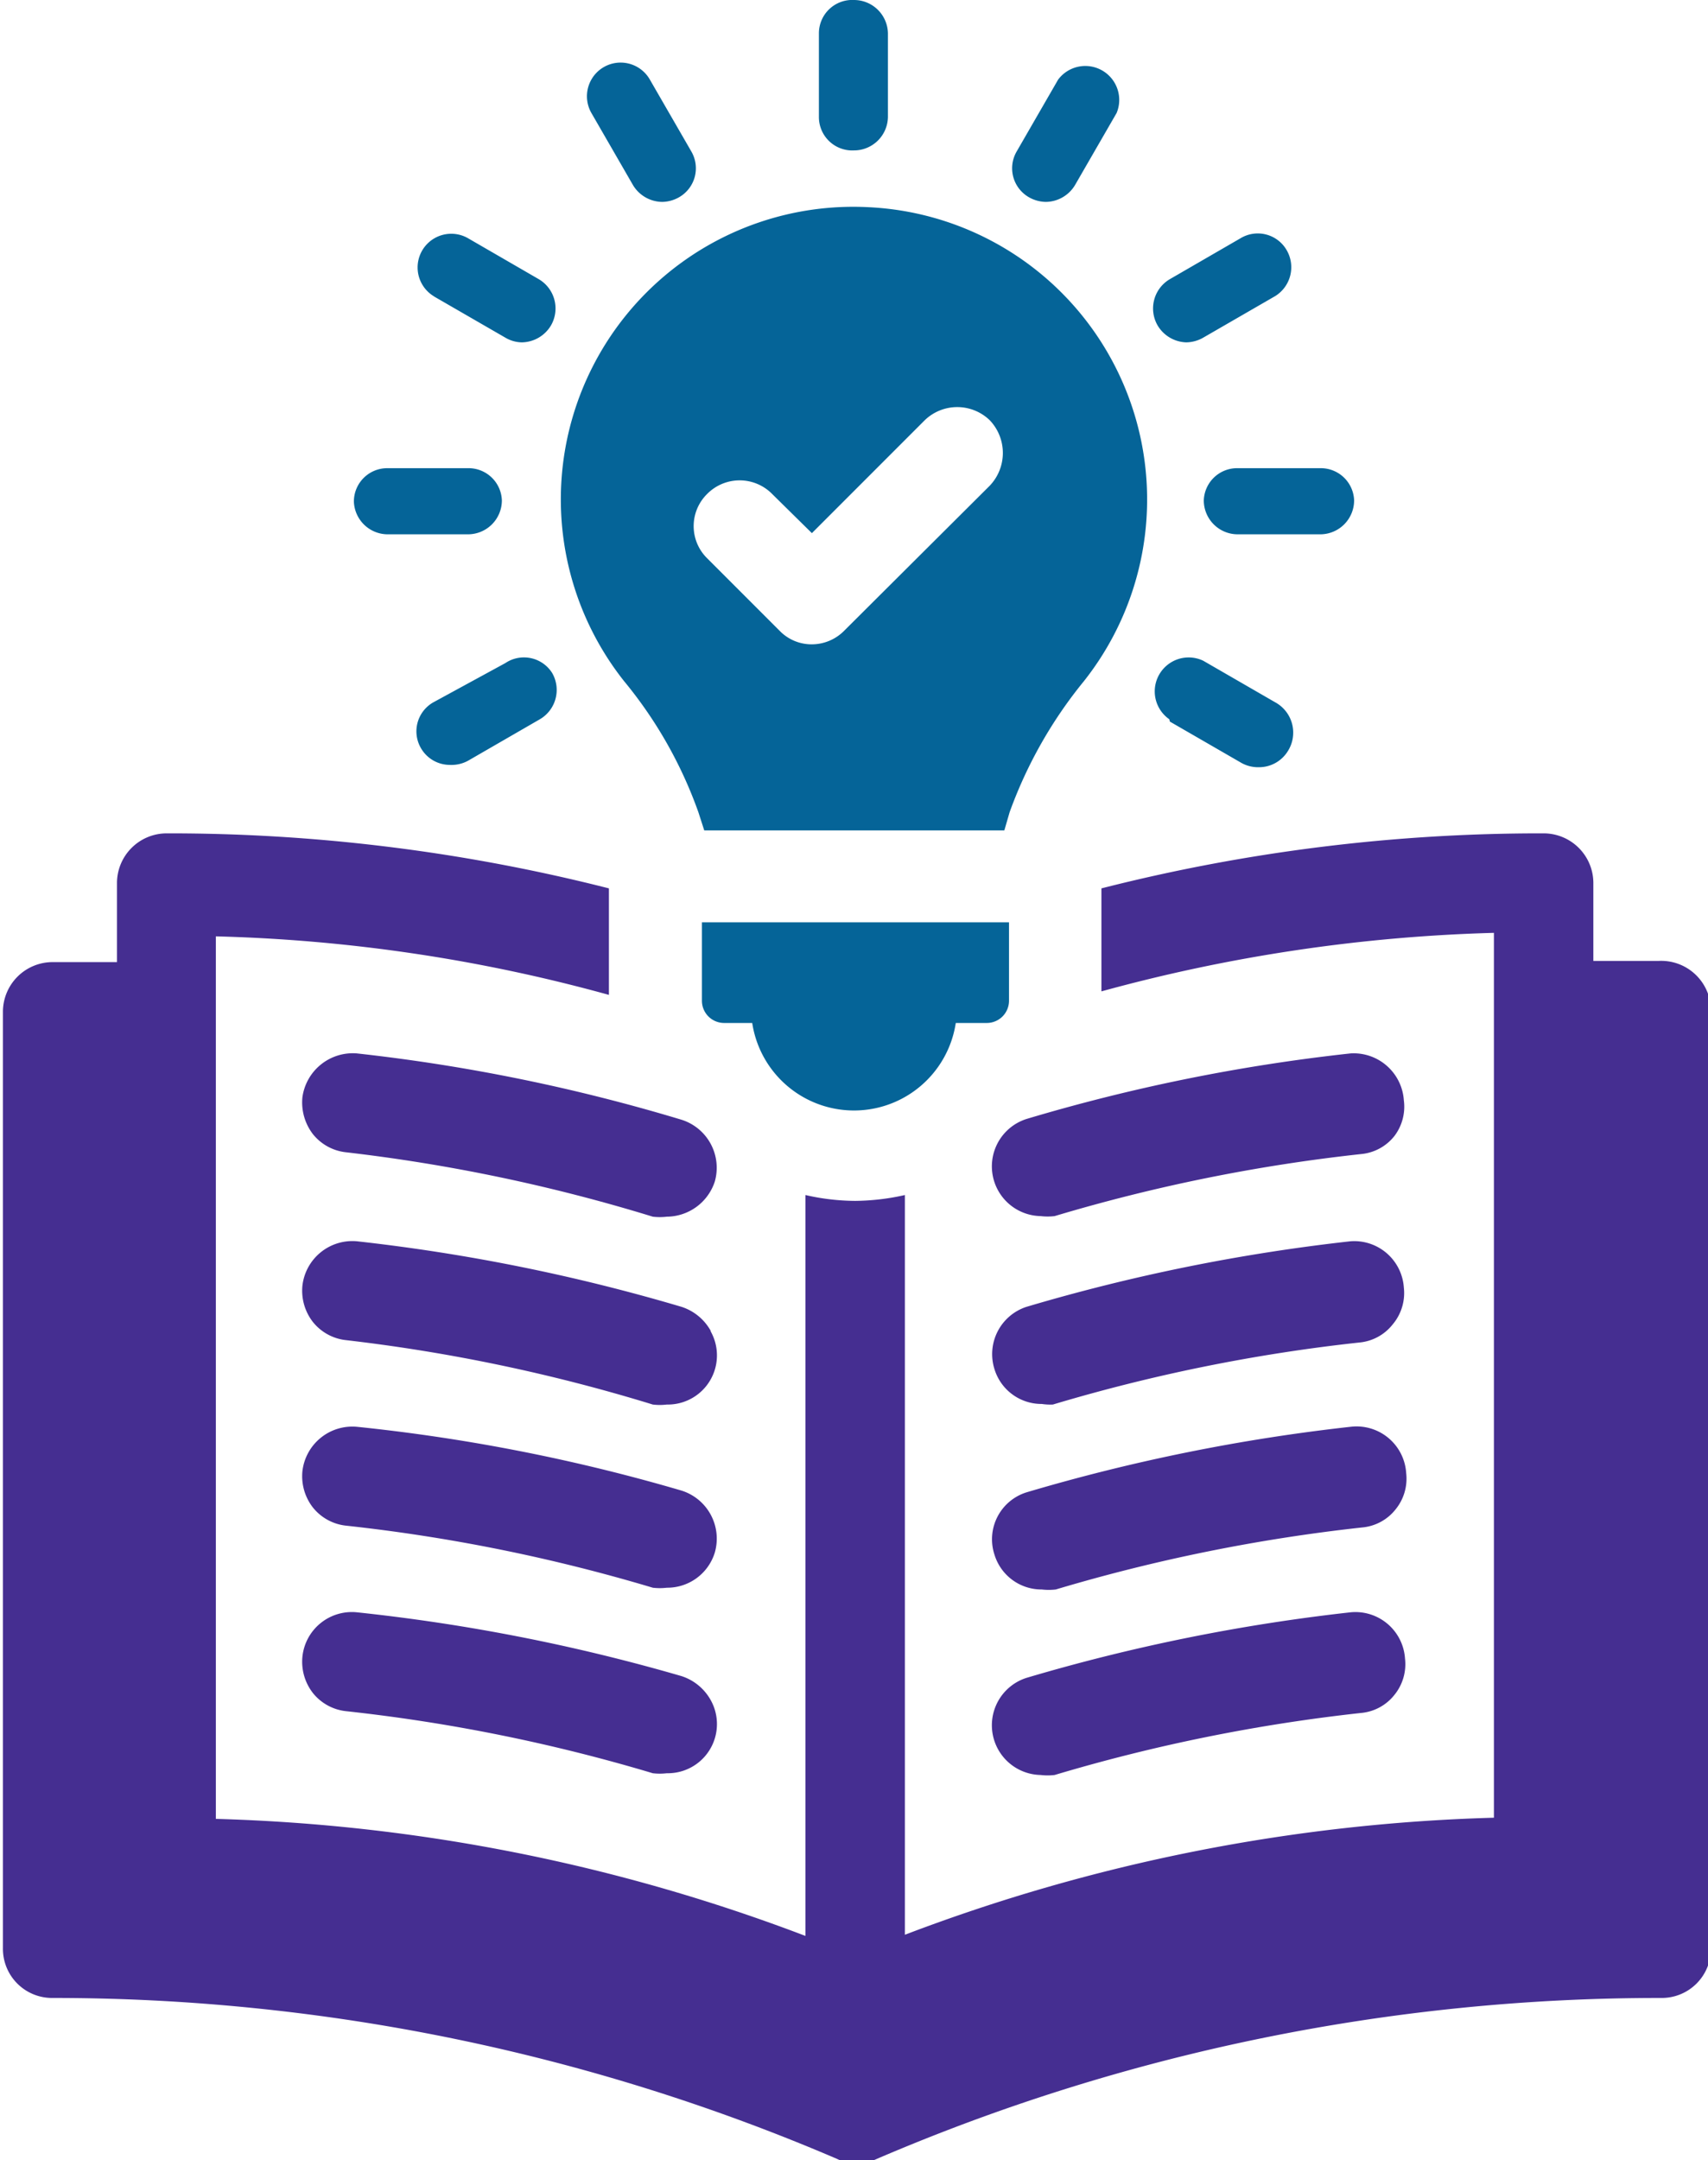 <svg xmlns="http://www.w3.org/2000/svg" viewBox="0 0 29.2 36.91"><defs><style>.cls-1{fill:#056498;}.cls-2{fill:#452e91;}</style></defs><g id="图层_2" data-name="图层 2"><g id="图层_1-2" data-name="图层 1"><path class="cls-1" d="M14.6,2.57A.58.58,0,0,0,15.18,2V.57A.58.58,0,0,0,14.6,0,.57.57,0,0,0,14,.57V2A.57.57,0,0,0,14.6,2.57Z"/><path class="cls-1" d="M10.82,3.16a.59.59,0,0,0,.5.29.6.6,0,0,0,.29-.08.57.57,0,0,0,.21-.78l-.71-1.23a.57.57,0,1,0-1,.57Z"/><path class="cls-1" d="M7.41,5.06l1.23.71a.57.57,0,0,0,.28.08.59.59,0,0,0,.5-.29.58.58,0,0,0-.21-.79L8,4.07a.57.57,0,0,0-.57,1Z"/><path class="cls-1" d="M6.62,9.13H8a.58.58,0,0,0,.58-.58A.57.57,0,0,0,8,8H6.62a.57.57,0,0,0-.57.57A.58.58,0,0,0,6.62,9.13Z"/><path class="cls-1" d="M8.64,11.33,7.41,12a.57.57,0,0,0-.21.79.57.57,0,0,0,.49.28A.59.59,0,0,0,8,13l1.23-.71a.58.58,0,0,0,.21-.79A.57.57,0,0,0,8.64,11.33Z"/><path class="cls-1" d="M20,12.33l1.23.71a.59.59,0,0,0,.29.07.58.58,0,0,0,.5-.28A.59.59,0,0,0,21.8,12l-1.23-.71a.58.58,0,0,0-.58,1Z"/><path class="cls-1" d="M20.58,8.55a.58.58,0,0,0,.58.58h1.42a.58.58,0,0,0,.57-.58A.57.57,0,0,0,22.58,8H21.16A.57.57,0,0,0,20.58,8.55Z"/><path class="cls-1" d="M20.28,5.85a.6.6,0,0,0,.29-.08l1.23-.71A.58.58,0,0,0,22,4.28a.57.57,0,0,0-.79-.21L20,4.77a.58.58,0,0,0-.21.79A.59.59,0,0,0,20.28,5.85Z"/><path class="cls-1" d="M17.59,3.37a.6.6,0,0,0,.29.08.59.59,0,0,0,.5-.29l.71-1.23a.58.58,0,0,0-1-.57l-.71,1.23A.57.57,0,0,0,17.59,3.37Z"/><path class="cls-1" d="M12.86,17.48a1.76,1.76,0,0,0,3.48,0h.53a.38.38,0,0,0,.38-.38V15.76H12V17.1a.38.38,0,0,0,.38.38Z"/><path class="cls-1" d="M10.67,11.64a7.41,7.41,0,0,1,1.27,2.24l.1.31h5.13l.09-.31a7.63,7.63,0,0,1,1.27-2.24,5,5,0,0,0-3.69-8.1,5,5,0,0,0-4.17,8.1Zm1.42-3.2a.78.78,0,0,1,1.11,0l.68.67,1.93-1.93a.8.8,0,0,1,1.11,0,.81.81,0,0,1,0,1.12l-2.49,2.48a.78.78,0,0,1-.55.23.76.76,0,0,1-.55-.23L12.09,9.54A.77.77,0,0,1,12.09,8.44Z"/><path class="cls-2" d="M28.35,16.42l-1.11,0h0V15.08a.85.85,0,0,0-.85-.84,30.41,30.41,0,0,0-7.56.94v1.76a28.19,28.19,0,0,1,6.71-1V31.06a30.66,30.66,0,0,0-10.07,2V20.42a4,4,0,0,1-.85.1,3.88,3.88,0,0,1-.85-.1V33.08a30.71,30.71,0,0,0-10.08-2V16a27.86,27.86,0,0,1,6.72,1V15.18a30.46,30.46,0,0,0-7.56-.94.85.85,0,0,0-.85.84v1.36H2l-1.1,0a.85.85,0,0,0-.85.85v16a.84.84,0,0,0,.85.85,34,34,0,0,1,13.41,2.75.77.77,0,0,0,.34.08.84.84,0,0,0,.34-.08,33.91,33.91,0,0,1,13.41-2.75.84.84,0,0,0,.85-.85v-16A.85.85,0,0,0,28.35,16.42Z"/><path class="cls-2" d="M11.16,20.79a1,1,0,0,0,.24,0,.87.87,0,0,0,.82-.6.86.86,0,0,0-.58-1.06A30.92,30.92,0,0,0,6.1,18a.87.87,0,0,0-.93.75.89.89,0,0,0,.18.63.84.84,0,0,0,.57.31A29.33,29.33,0,0,1,11.16,20.79Z"/><path class="cls-2" d="M12.15,22.74a.88.88,0,0,0-.5-.41A31.93,31.93,0,0,0,6.1,21.21a.86.86,0,0,0-.93.76.87.87,0,0,0,.18.62.84.84,0,0,0,.57.31A29.33,29.33,0,0,1,11.16,24a1,1,0,0,0,.24,0,.84.84,0,0,0,.75-1.25Z"/><path class="cls-2" d="M11.16,27.13a1,1,0,0,0,.24,0,.85.85,0,0,0,.82-.6.86.86,0,0,0-.57-1.06A31,31,0,0,0,6.1,24.38a.86.86,0,0,0-.93.76.87.87,0,0,0,.18.62.84.84,0,0,0,.57.31A29.33,29.33,0,0,1,11.16,27.13Z"/><path class="cls-2" d="M5.35,28.93a.84.84,0,0,0,.57.31,29.33,29.33,0,0,1,5.24,1.06,1,1,0,0,0,.24,0,.84.84,0,0,0,.75-1.25.88.88,0,0,0-.5-.41A31.93,31.93,0,0,0,6.1,27.55a.85.85,0,0,0-.93.76A.87.87,0,0,0,5.35,28.93Z"/><path class="cls-2" d="M23.09,24.38h0a31.82,31.82,0,0,0-5.54,1.12A.84.84,0,0,0,17,26.56a.84.84,0,0,0,.81.6,1,1,0,0,0,.24,0,29.51,29.51,0,0,1,5.24-1.06.82.82,0,0,0,.57-.31.83.83,0,0,0,.18-.62A.85.85,0,0,0,23.09,24.38Z"/><path class="cls-2" d="M23.09,27.55h0a31.82,31.82,0,0,0-5.54,1.12.85.85,0,0,0,.24,1.66,1,1,0,0,0,.24,0,29.51,29.51,0,0,1,5.24-1.06.82.82,0,0,0,.57-.31.83.83,0,0,0,.18-.62A.85.85,0,0,0,23.09,27.55Z"/><path class="cls-2" d="M23.09,18a31.09,31.09,0,0,0-5.54,1.12.85.85,0,0,0,.24,1.66,1,1,0,0,0,.24,0,29.33,29.33,0,0,1,5.24-1.06.82.82,0,0,0,.57-.31A.83.83,0,0,0,24,18.8.86.86,0,0,0,23.09,18Z"/><path class="cls-2" d="M23.09,21.21h0a31.82,31.82,0,0,0-5.54,1.12A.85.85,0,0,0,17,23.39a.84.84,0,0,0,.81.6A1,1,0,0,0,18,24a29.33,29.33,0,0,1,5.24-1.06.82.82,0,0,0,.57-.31A.83.83,0,0,0,24,22,.85.85,0,0,0,23.09,21.21Z"/></g></g></svg>